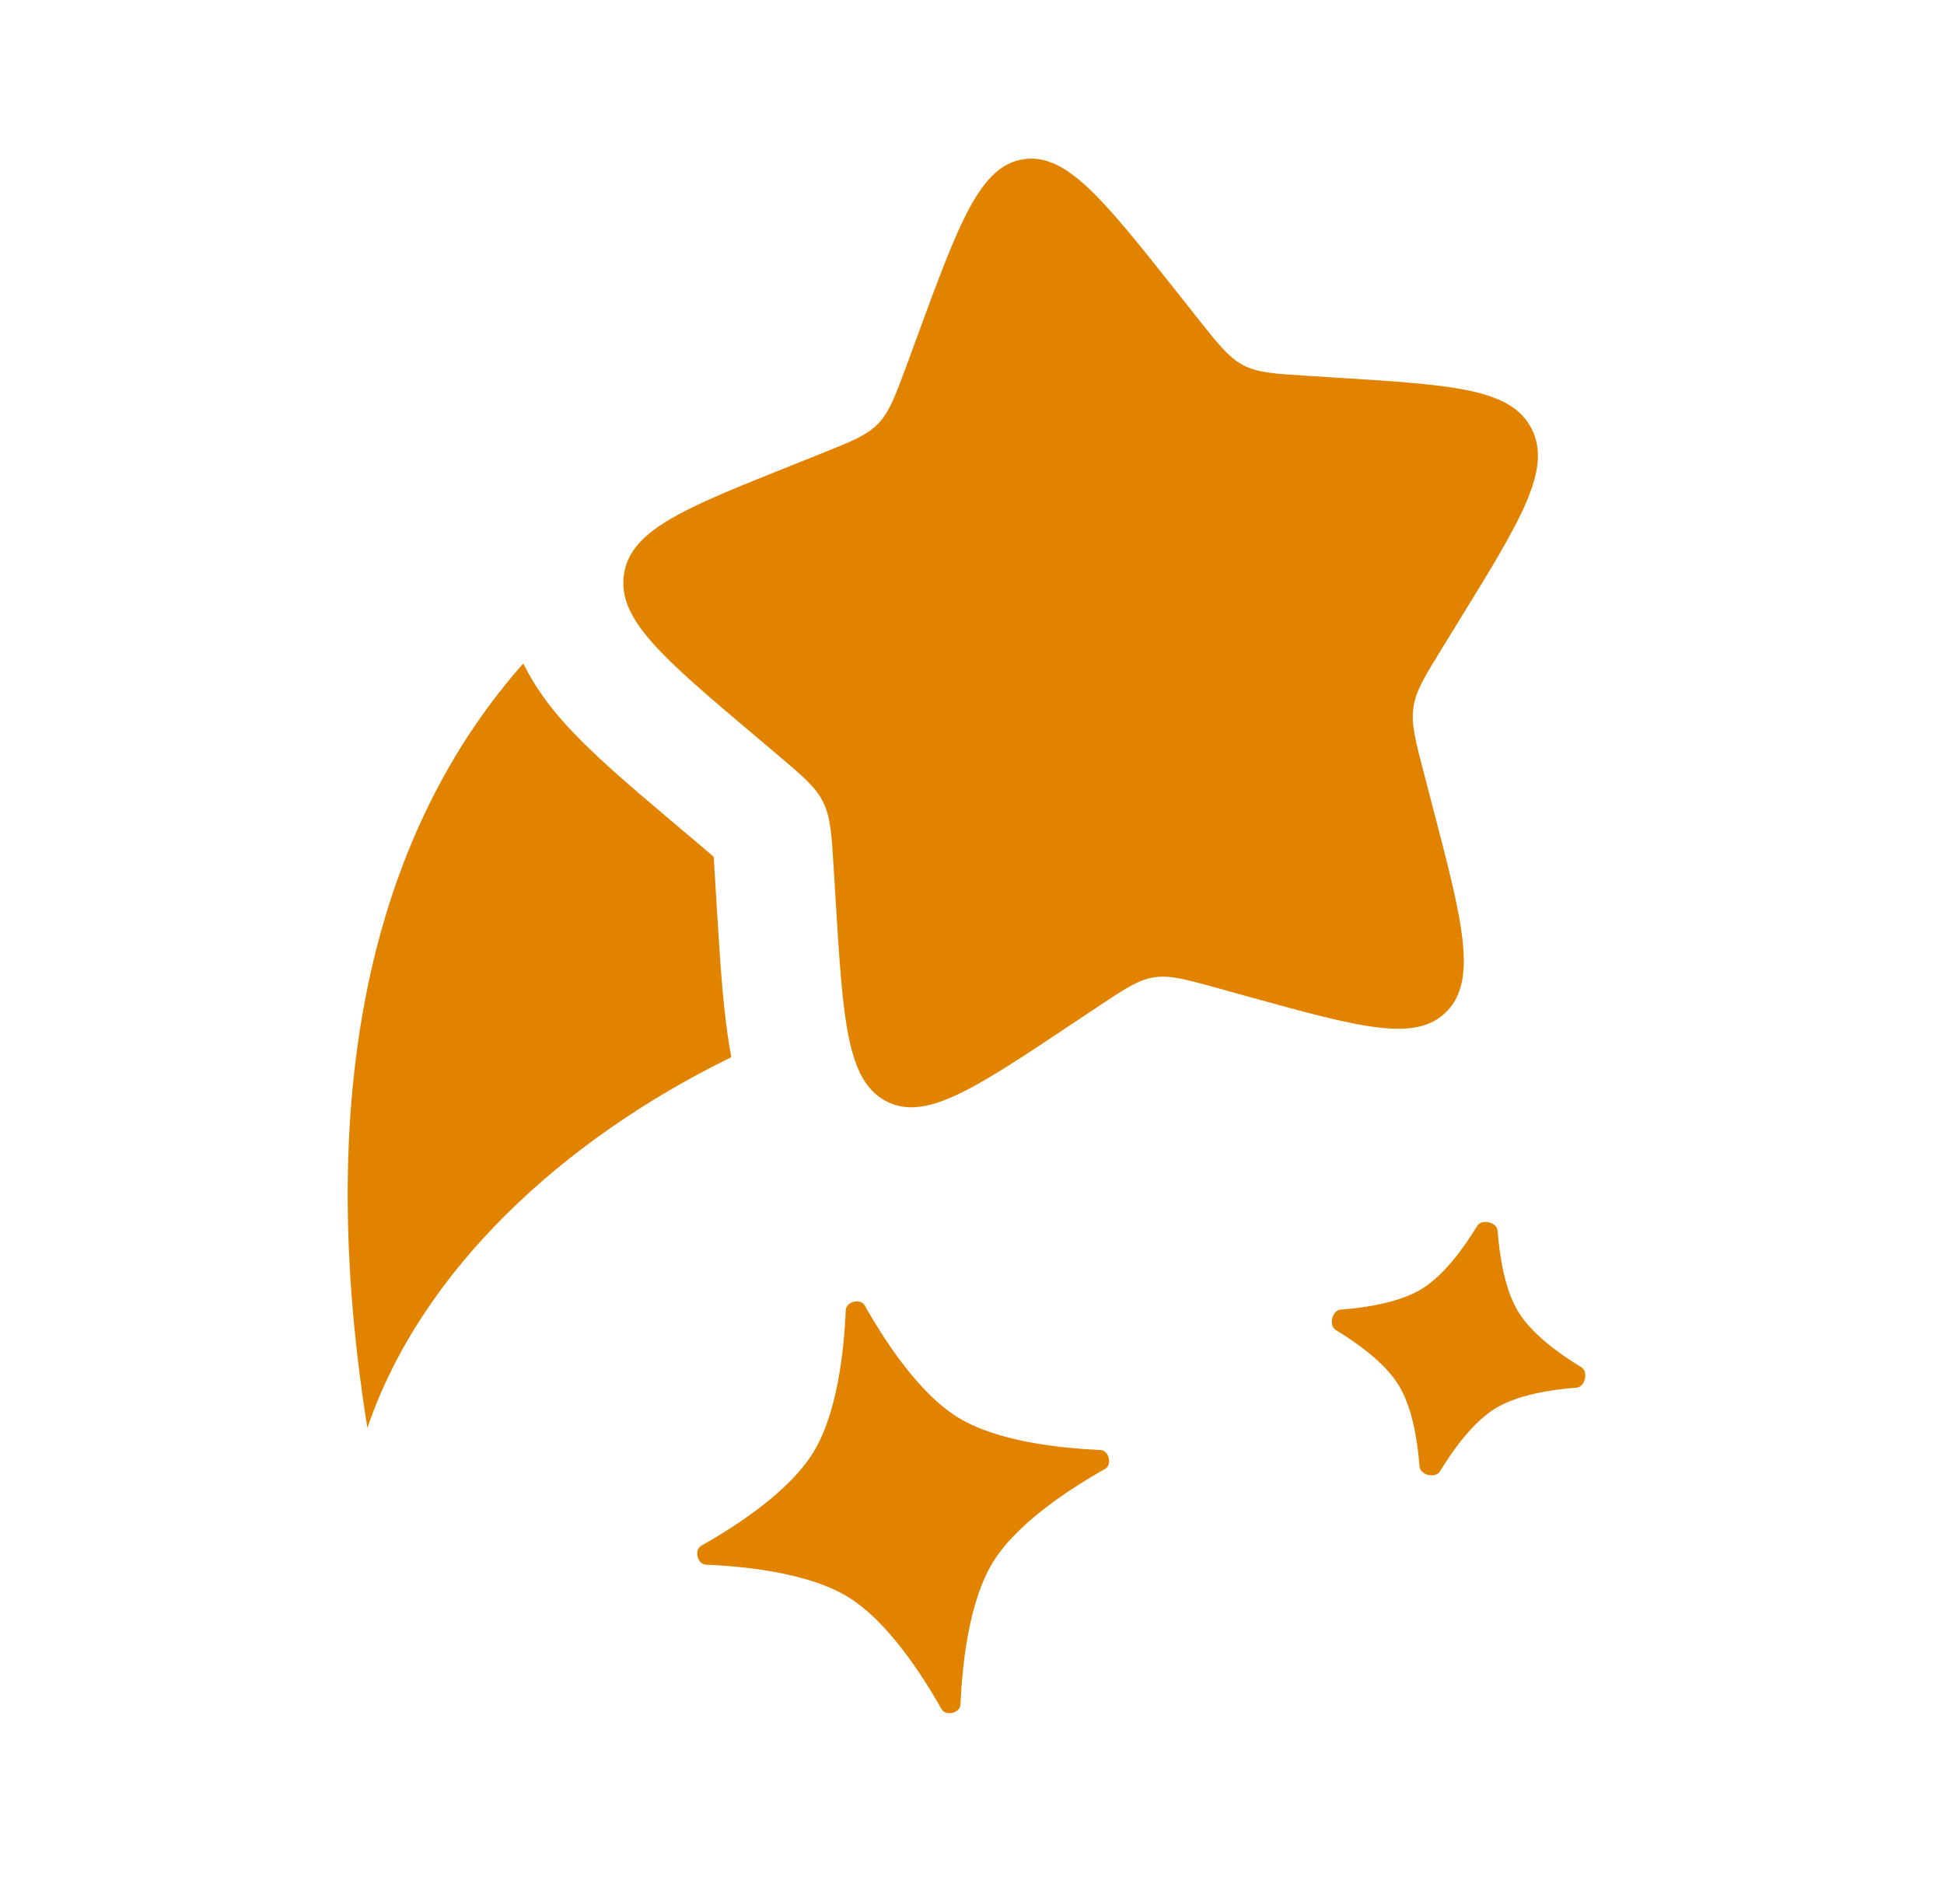 <svg width="49" height="48" viewBox="0 0 49 48" fill="none" xmlns="http://www.w3.org/2000/svg">
<path d="M21.318 33.03C21.328 32.81 21.692 32.722 21.798 32.914C22.306 33.814 23.17 35.136 24.152 35.738C25.132 36.338 26.702 36.51 27.734 36.554C27.954 36.564 28.042 36.926 27.85 37.034C26.95 37.542 25.628 38.406 25.026 39.386C24.426 40.366 24.254 41.938 24.21 42.97C24.2 43.19 23.836 43.276 23.73 43.084C23.222 42.184 22.358 40.864 21.378 40.262C20.398 39.66 18.826 39.49 17.794 39.446C17.574 39.436 17.488 39.072 17.68 38.966C18.58 38.458 19.9 37.594 20.502 36.612C21.104 35.632 21.274 34.06 21.318 33.03ZM37.748 31.03C37.732 30.81 37.348 30.718 37.234 30.906C36.89 31.472 36.392 32.152 35.84 32.492C35.288 32.832 34.454 32.964 33.794 33.016C33.574 33.032 33.484 33.416 33.67 33.53C34.236 33.874 34.918 34.37 35.256 34.924C35.596 35.476 35.73 36.31 35.78 36.97C35.798 37.19 36.18 37.28 36.296 37.092C36.64 36.528 37.136 35.846 37.69 35.508C38.242 35.168 39.074 35.034 39.734 34.984C39.954 34.966 40.046 34.584 39.858 34.468C39.292 34.124 38.61 33.628 38.272 33.074C37.932 32.522 37.8 31.69 37.748 31.03ZM30.172 8.004L29.688 7.392C27.814 5.026 26.878 3.842 25.788 4.016C24.698 4.192 24.176 5.608 23.134 8.442L22.866 9.174C22.568 9.98 22.42 10.382 22.138 10.678C21.852 10.974 21.466 11.128 20.69 11.438L19.984 11.72L19.488 11.92C17.088 12.88 15.88 13.426 15.726 14.486C15.562 15.616 16.706 16.584 18.994 18.518L19.586 19.018C20.236 19.568 20.562 19.844 20.746 20.218C20.934 20.592 20.96 21.024 21.014 21.888L21.062 22.674C21.248 25.714 21.342 27.234 22.33 27.758C23.318 28.282 24.546 27.464 27.002 25.826L27.638 25.402C28.338 24.936 28.686 24.702 29.084 24.64C29.484 24.576 29.888 24.688 30.696 24.912L31.432 25.116C34.276 25.904 35.698 26.298 36.472 25.492C37.248 24.686 36.864 23.212 36.092 20.266L35.894 19.504C35.674 18.666 35.566 18.248 35.626 17.834C35.686 17.42 35.91 17.056 36.356 16.33L36.762 15.67C38.334 13.118 39.12 11.842 38.61 10.818C38.102 9.798 36.636 9.704 33.702 9.522L32.944 9.474C32.11 9.422 31.694 9.396 31.332 9.204C30.972 9.012 30.704 8.676 30.172 8.004ZM18.434 26.652C14.16 28.74 10.602 32.048 9.26 36C7.756 26.586 9.844 20.506 13.19 16.726C13.478 17.316 13.854 17.804 14.19 18.186C14.89 18.978 15.894 19.826 16.914 20.688L17.648 21.308L17.988 21.598C17.998 21.726 18.008 21.878 18.018 22.072L18.078 23.042C18.158 24.352 18.238 25.63 18.434 26.652Z" fill="#E28300"/>
</svg>
